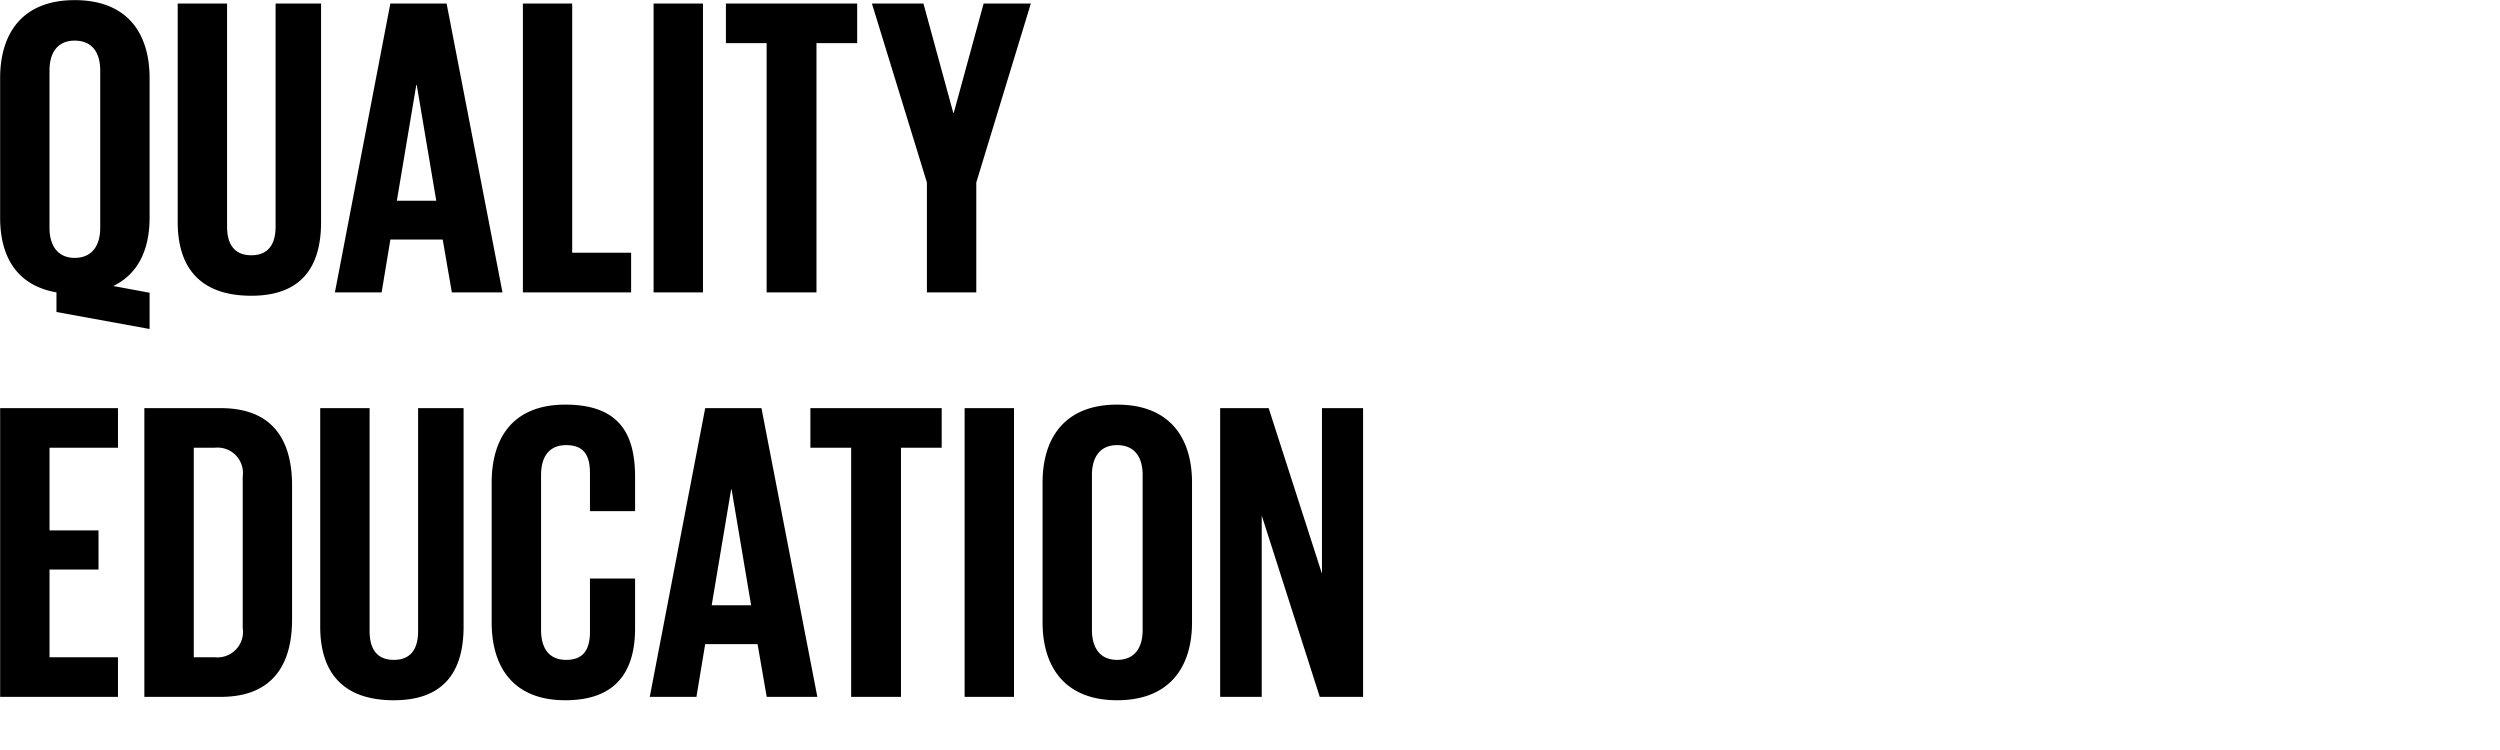 <svg xmlns="http://www.w3.org/2000/svg" width="200" height="60" viewBox="0 0 200 60">
  <path id="シェイプ_579" data-name="シェイプ 579" class="cls-1" d="M267.486,2301.93v-1.57c-3.153-.55-4.506-2.83-4.506-5.97v-11.17c0-3.61,1.805-6.24,5.963-6.24,4.192,0,5.993,2.63,5.993,6.24v11.17c0,2.52-.9,4.5-2.908,5.46l2.908,0.54v2.9Zm3.5-6.72V2282.6c0-1.39-.622-2.38-2.043-2.38-1.385,0-2.013.99-2.013,2.38v12.61c0,1.36.628,2.39,2.013,2.39,1.421,0,2.043-1.03,2.043-2.39m17.669-17.96v17.49c0,3.57-1.558,5.89-5.58,5.89-4.158,0-5.89-2.32-5.89-5.89v-17.49h3.95v17.86c0,1.36.555,2.28,1.94,2.28s1.941-.92,1.941-2.28v-17.86h3.639Zm1.107,23.11,4.435-23.11h4.5l4.471,23.11h-4.052l-0.731-4.23H294.2l-0.7,4.23h-3.739Zm4.955-7.33h3.153l-1.563-9.27h-0.033Zm10.078-15.78h3.95v19.94h4.713v3.17H304.8v-23.11Zm10.462,0h3.95v23.11h-3.95v-23.11Zm5.786,0h10.5v3.17h-3.256v19.94H324.3v-19.94h-3.258v-3.17Zm20.029,14.32v8.79h-3.95v-8.79l-4.4-14.32h4.122l2.39,8.76h0.033l2.394-8.76h3.776Zm-78.091,18.05h9.426v3.17h-5.476v6.61h3.919v3.13h-3.919v7.02h5.476v3.17h-9.426v-23.1Zm23.354,6.2v10.7c0,3.54-1.49,6.2-5.718,6.2h-6.1v-23.1h6.1c4.228,0,5.718,2.62,5.718,6.2m-6.2,13.73a2.047,2.047,0,0,0,2.251-2.35v-12.1a2.034,2.034,0,0,0-2.251-2.31H278.47v16.76h1.662Zm19.921-19.93v17.48c0,3.58-1.558,5.89-5.579,5.89-4.159,0-5.891-2.31-5.891-5.89v-17.48h3.951v17.85c0,1.37.554,2.29,1.94,2.29s1.94-.92,1.94-2.29v-17.85h3.639Zm2.247,17.14v-11.18c0-3.61,1.732-6.24,5.89-6.24,4.368,0,5.583,2.39,5.583,5.8v2.72h-3.61v-3.03c0-1.43-.483-2.25-1.9-2.25s-2.012.99-2.012,2.39v12.4c0,1.4.589,2.39,2.012,2.39s1.9-.89,1.9-2.25v-4.26h3.61v3.98c0,3.31-1.391,5.76-5.583,5.76-4.158,0-5.89-2.65-5.89-6.23m12.647,5.96,4.436-23.1h4.5l4.472,23.1h-4.052l-0.731-4.22h-4.191l-0.7,4.22h-3.74Zm4.955-7.33h3.154l-1.563-9.27H321.46Zm7.9-15.77h10.5v3.17h-3.257v19.93h-3.986v-19.93H327.8v-3.17Zm12.334,0h3.95v23.1h-3.95v-23.1Zm6.236,17.14v-11.18c0-3.61,1.805-6.24,5.963-6.24,4.192,0,5.993,2.63,5.993,6.24v11.18c0,3.58-1.8,6.23-5.993,6.23-4.158,0-5.963-2.65-5.963-6.23m8.006,0.61v-12.4c0-1.4-.622-2.39-2.043-2.39-1.387,0-2.013.99-2.013,2.39v12.4c0,1.4.626,2.39,2.013,2.39,1.421,0,2.043-.99,2.043-2.39m9.526-9.16v14.51h-3.325v-23.1h3.88l4.265,13.25v-13.25h3.289v23.1h-3.465Z" transform="translate(-262.969 -2276.97)"/>
</svg>
